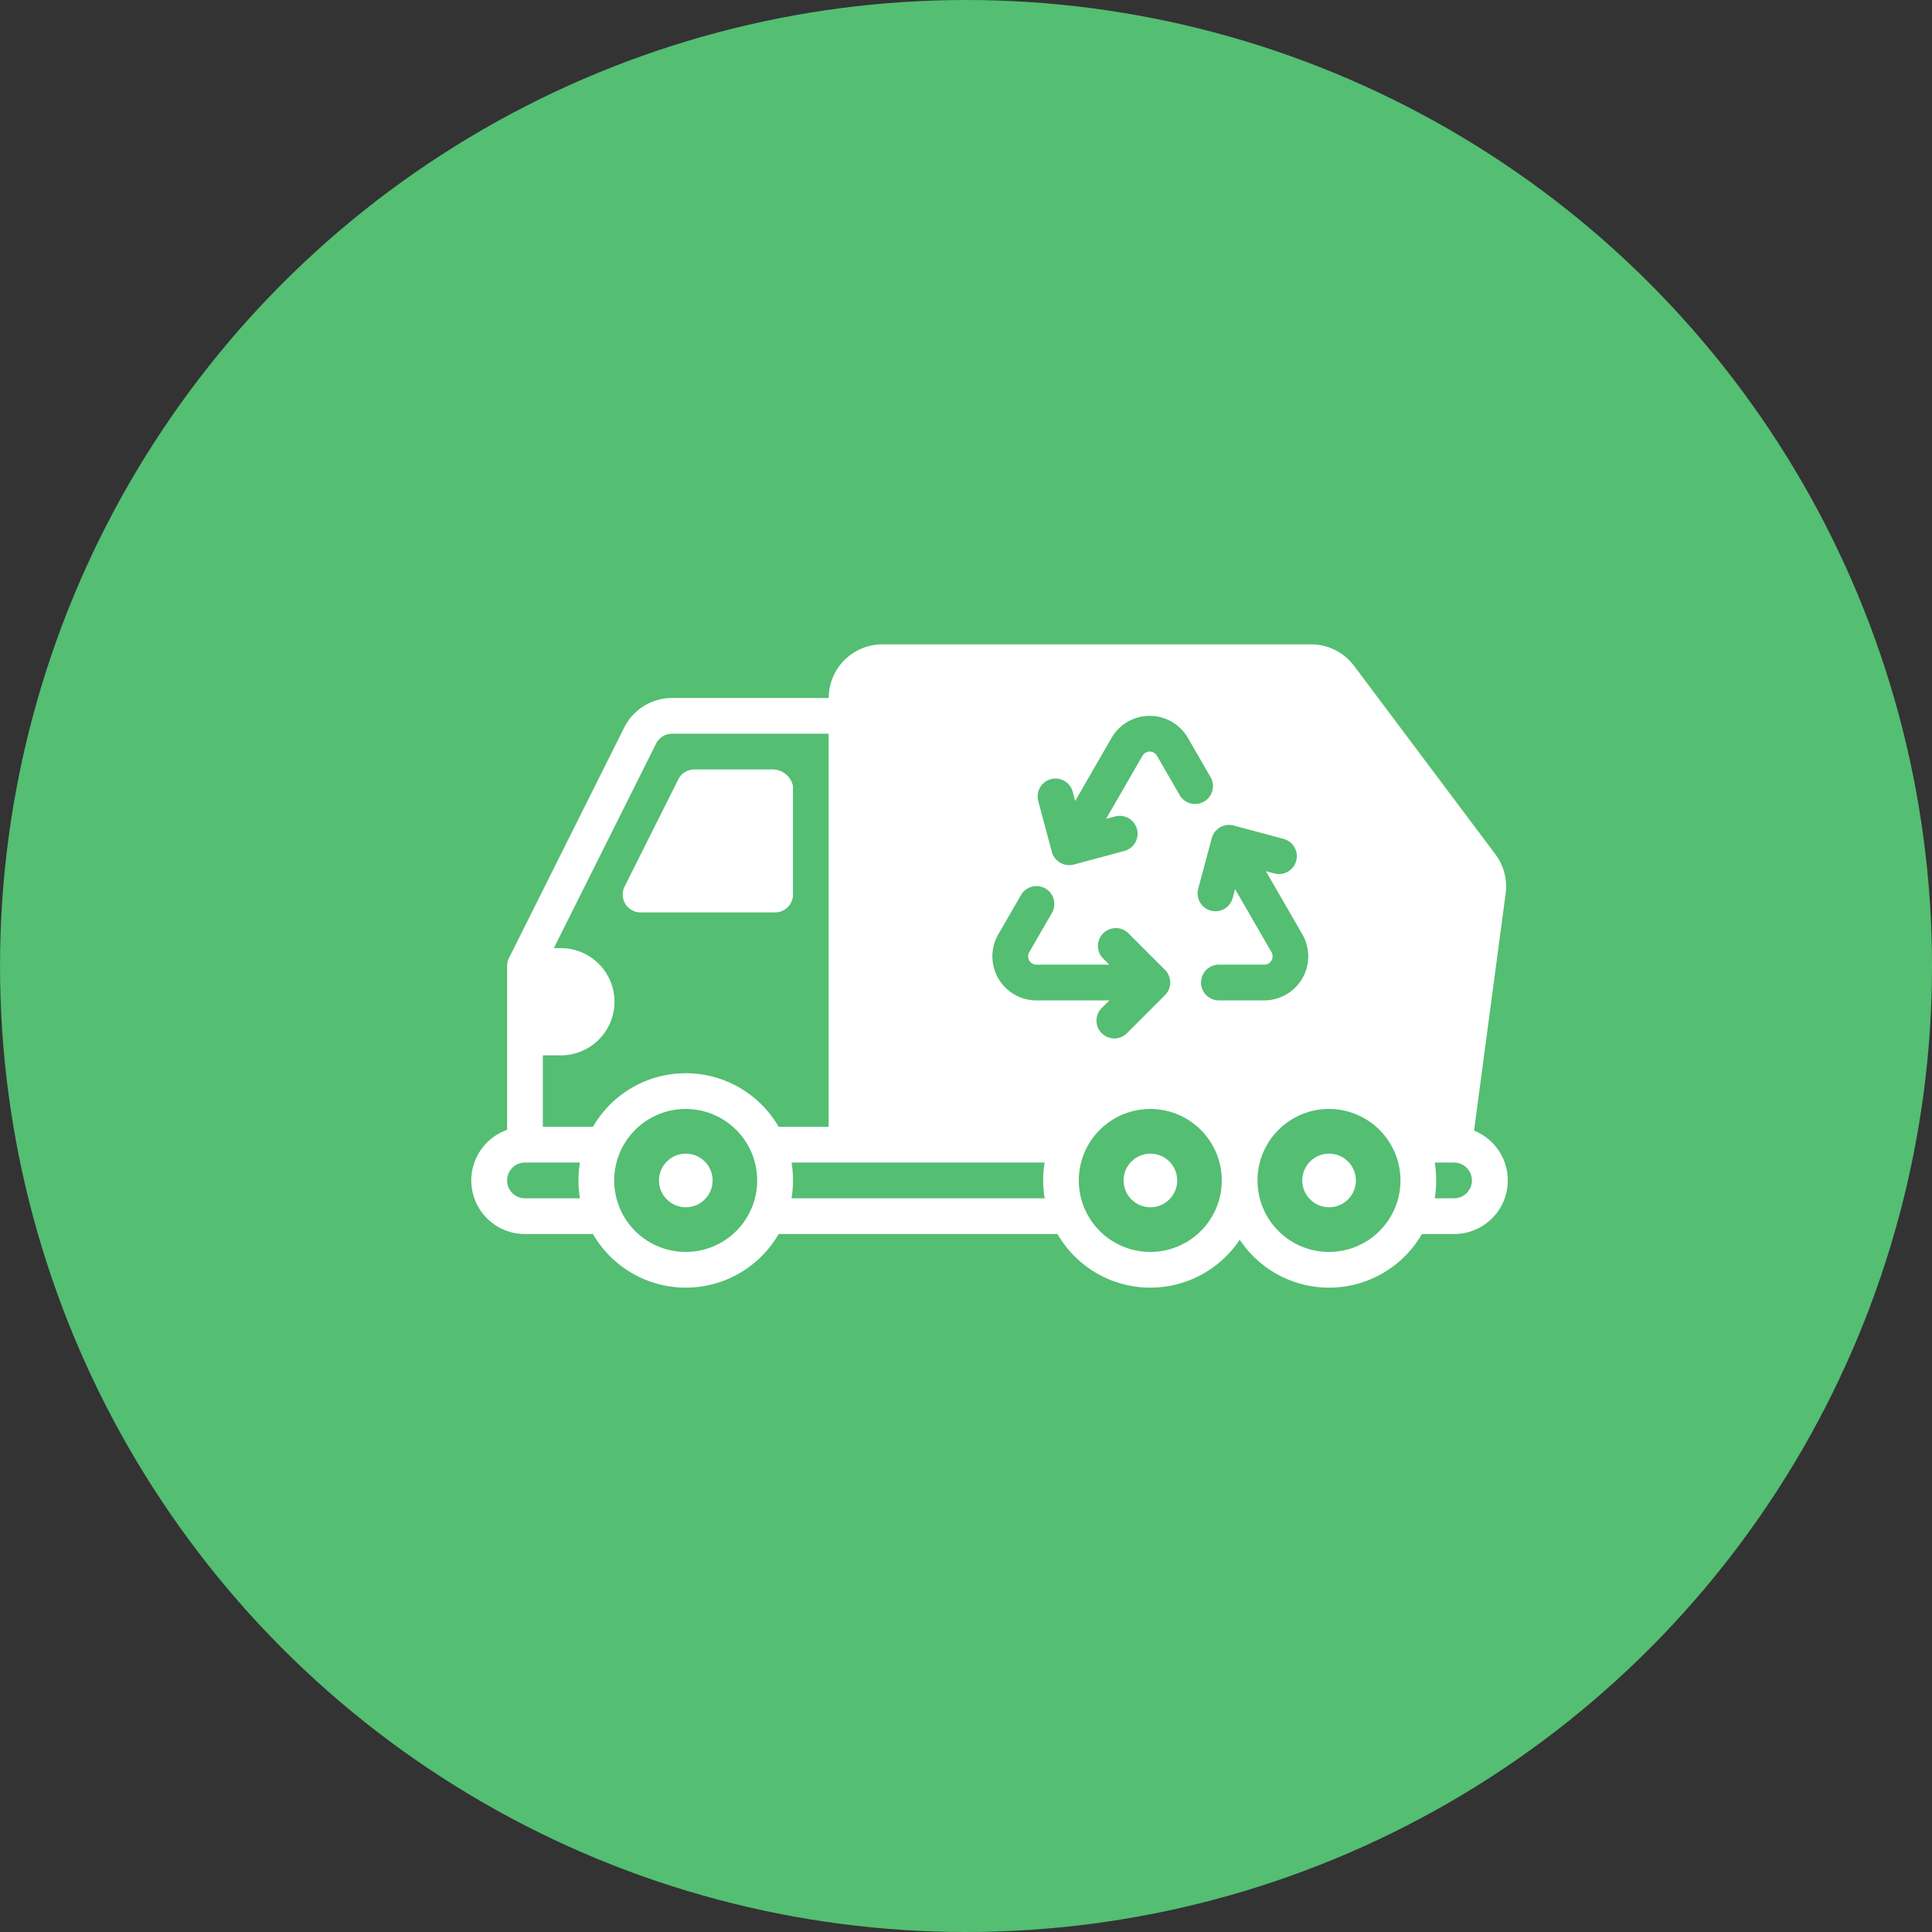 <svg xmlns="http://www.w3.org/2000/svg" width="82" height="82" viewBox="0 0 82 82"><rect x="0" y="0" width="82" height="82" fill="#333333" stroke="none"/><g id="Group_34833" data-name="Group 34833" transform="translate(-2479 0)"><g id="Group_32692" data-name="Group 32692" transform="translate(2399.098 -183.903)"><circle id="Ellipse_1" data-name="Ellipse 1" cx="41" cy="41" r="41" transform="translate(79.903 183.903)" fill="#54be73"></circle></g><g id="c6ce51f2177693bbf0f3f13d0613ba76" transform="translate(2499.006 27.349)"><ellipse id="Ellipse_6" data-name="Ellipse 6" cx="1.138" cy="1.138" rx="1.138" ry="1.138" transform="translate(35.266 21.615)" fill="#fff"></ellipse><ellipse id="Ellipse_7" data-name="Ellipse 7" cx="1.138" cy="1.138" rx="1.138" ry="1.138" transform="translate(27.682 21.615)" fill="#fff"></ellipse><ellipse id="Ellipse_8" data-name="Ellipse 8" cx="1.138" cy="1.138" rx="1.138" ry="1.138" transform="translate(7.963 21.615)" fill="#fff"></ellipse><path id="Path_16356" data-name="Path 16356" d="M50.226,29.309a.759.759,0,0,1-.758.758H43.758a.758.758,0,0,1-.678-1.1L45.368,24.4a.758.758,0,0,1,.666-.4h3.338a.885.885,0,0,1,.852.7q0,.027,0,.055v4.55Z" transform="translate(-36.575 -18.691)" fill="#fff" fill-rule="evenodd"></path><path id="Path_16357" data-name="Path 16357" d="M4.517,37.607V30.651a.753.753,0,0,1,.08-.339l4.889-9.78a2.275,2.275,0,0,1,2.035-1.257h6.647A2.276,2.276,0,0,1,20.443,17h18.2a2.277,2.277,0,0,1,1.82.91l6,8a2.276,2.276,0,0,1,.435,1.665L45.557,37.639a2.275,2.275,0,0,1-.845,4.388H43.344a4.55,4.55,0,0,1-7.733.24,4.55,4.55,0,0,1-7.733-.24H16.042a4.55,4.55,0,0,1-7.881,0H5.275a2.275,2.275,0,0,1-.758-4.421ZM39.4,36.719a3.034,3.034,0,1,0,3.034,3.034A3.035,3.035,0,0,0,39.4,36.719Zm-7.584,0a3.034,3.034,0,1,0,3.034,3.034A3.035,3.035,0,0,0,31.82,36.719Zm-19.719,0a3.034,3.034,0,1,0,3.034,3.034A3.035,3.035,0,0,0,12.1,36.719Zm31.79,2.275h.821a.758.758,0,0,1,0,1.517h-.821a4.6,4.6,0,0,0,0-1.517Zm-36.278,0a4.6,4.6,0,0,0,0,1.517H5.275a.758.758,0,1,1,0-1.517Zm8.975,0H27.332a4.6,4.6,0,0,0,0,1.517H16.588a4.6,4.6,0,0,0,0-1.517Zm1.58-18.2V37.477H16.042a4.55,4.55,0,0,0-7.881,0H6.034V34.443H6.8a2.275,2.275,0,0,0,0-4.55H6.5l4.341-8.682a.757.757,0,0,1,.678-.419h6.647Zm11.909,9.8-.278-.278a.759.759,0,0,1,1.072-1.073l1.573,1.573a.759.759,0,0,1,0,1.072l-1.573,1.572A.758.758,0,1,1,29.8,32.39l.278-.278H26.985a1.87,1.87,0,0,1-1.62-2.805l.963-1.668a.758.758,0,0,1,1.314.758l-.963,1.668a.353.353,0,0,0,.306.53h3.092Zm6.65-3.966,1.546,2.678a1.87,1.87,0,0,1-1.62,2.805H34.728a.758.758,0,0,1,0-1.517h1.926a.353.353,0,0,0,.306-.53l-1.546-2.678-.1.379a.758.758,0,1,1-1.465-.393l.576-2.148a.759.759,0,0,1,.929-.536l2.148.576a.759.759,0,0,1-.393,1.465l-.379-.1Zm-6.78-2.224.38-.1a.758.758,0,0,1,.392,1.465l-2.148.576a.759.759,0,0,1-.929-.536l-.575-2.148a.758.758,0,1,1,1.464-.393l.1.379,1.546-2.678a1.87,1.87,0,0,1,3.239,0l.963,1.668a.758.758,0,0,1-1.314.758l-.963-1.668a.353.353,0,0,0-.612,0l-1.546,2.678Z" transform="translate(-3 -17)" fill="#fff" fill-rule="evenodd"></path></g></g></svg>